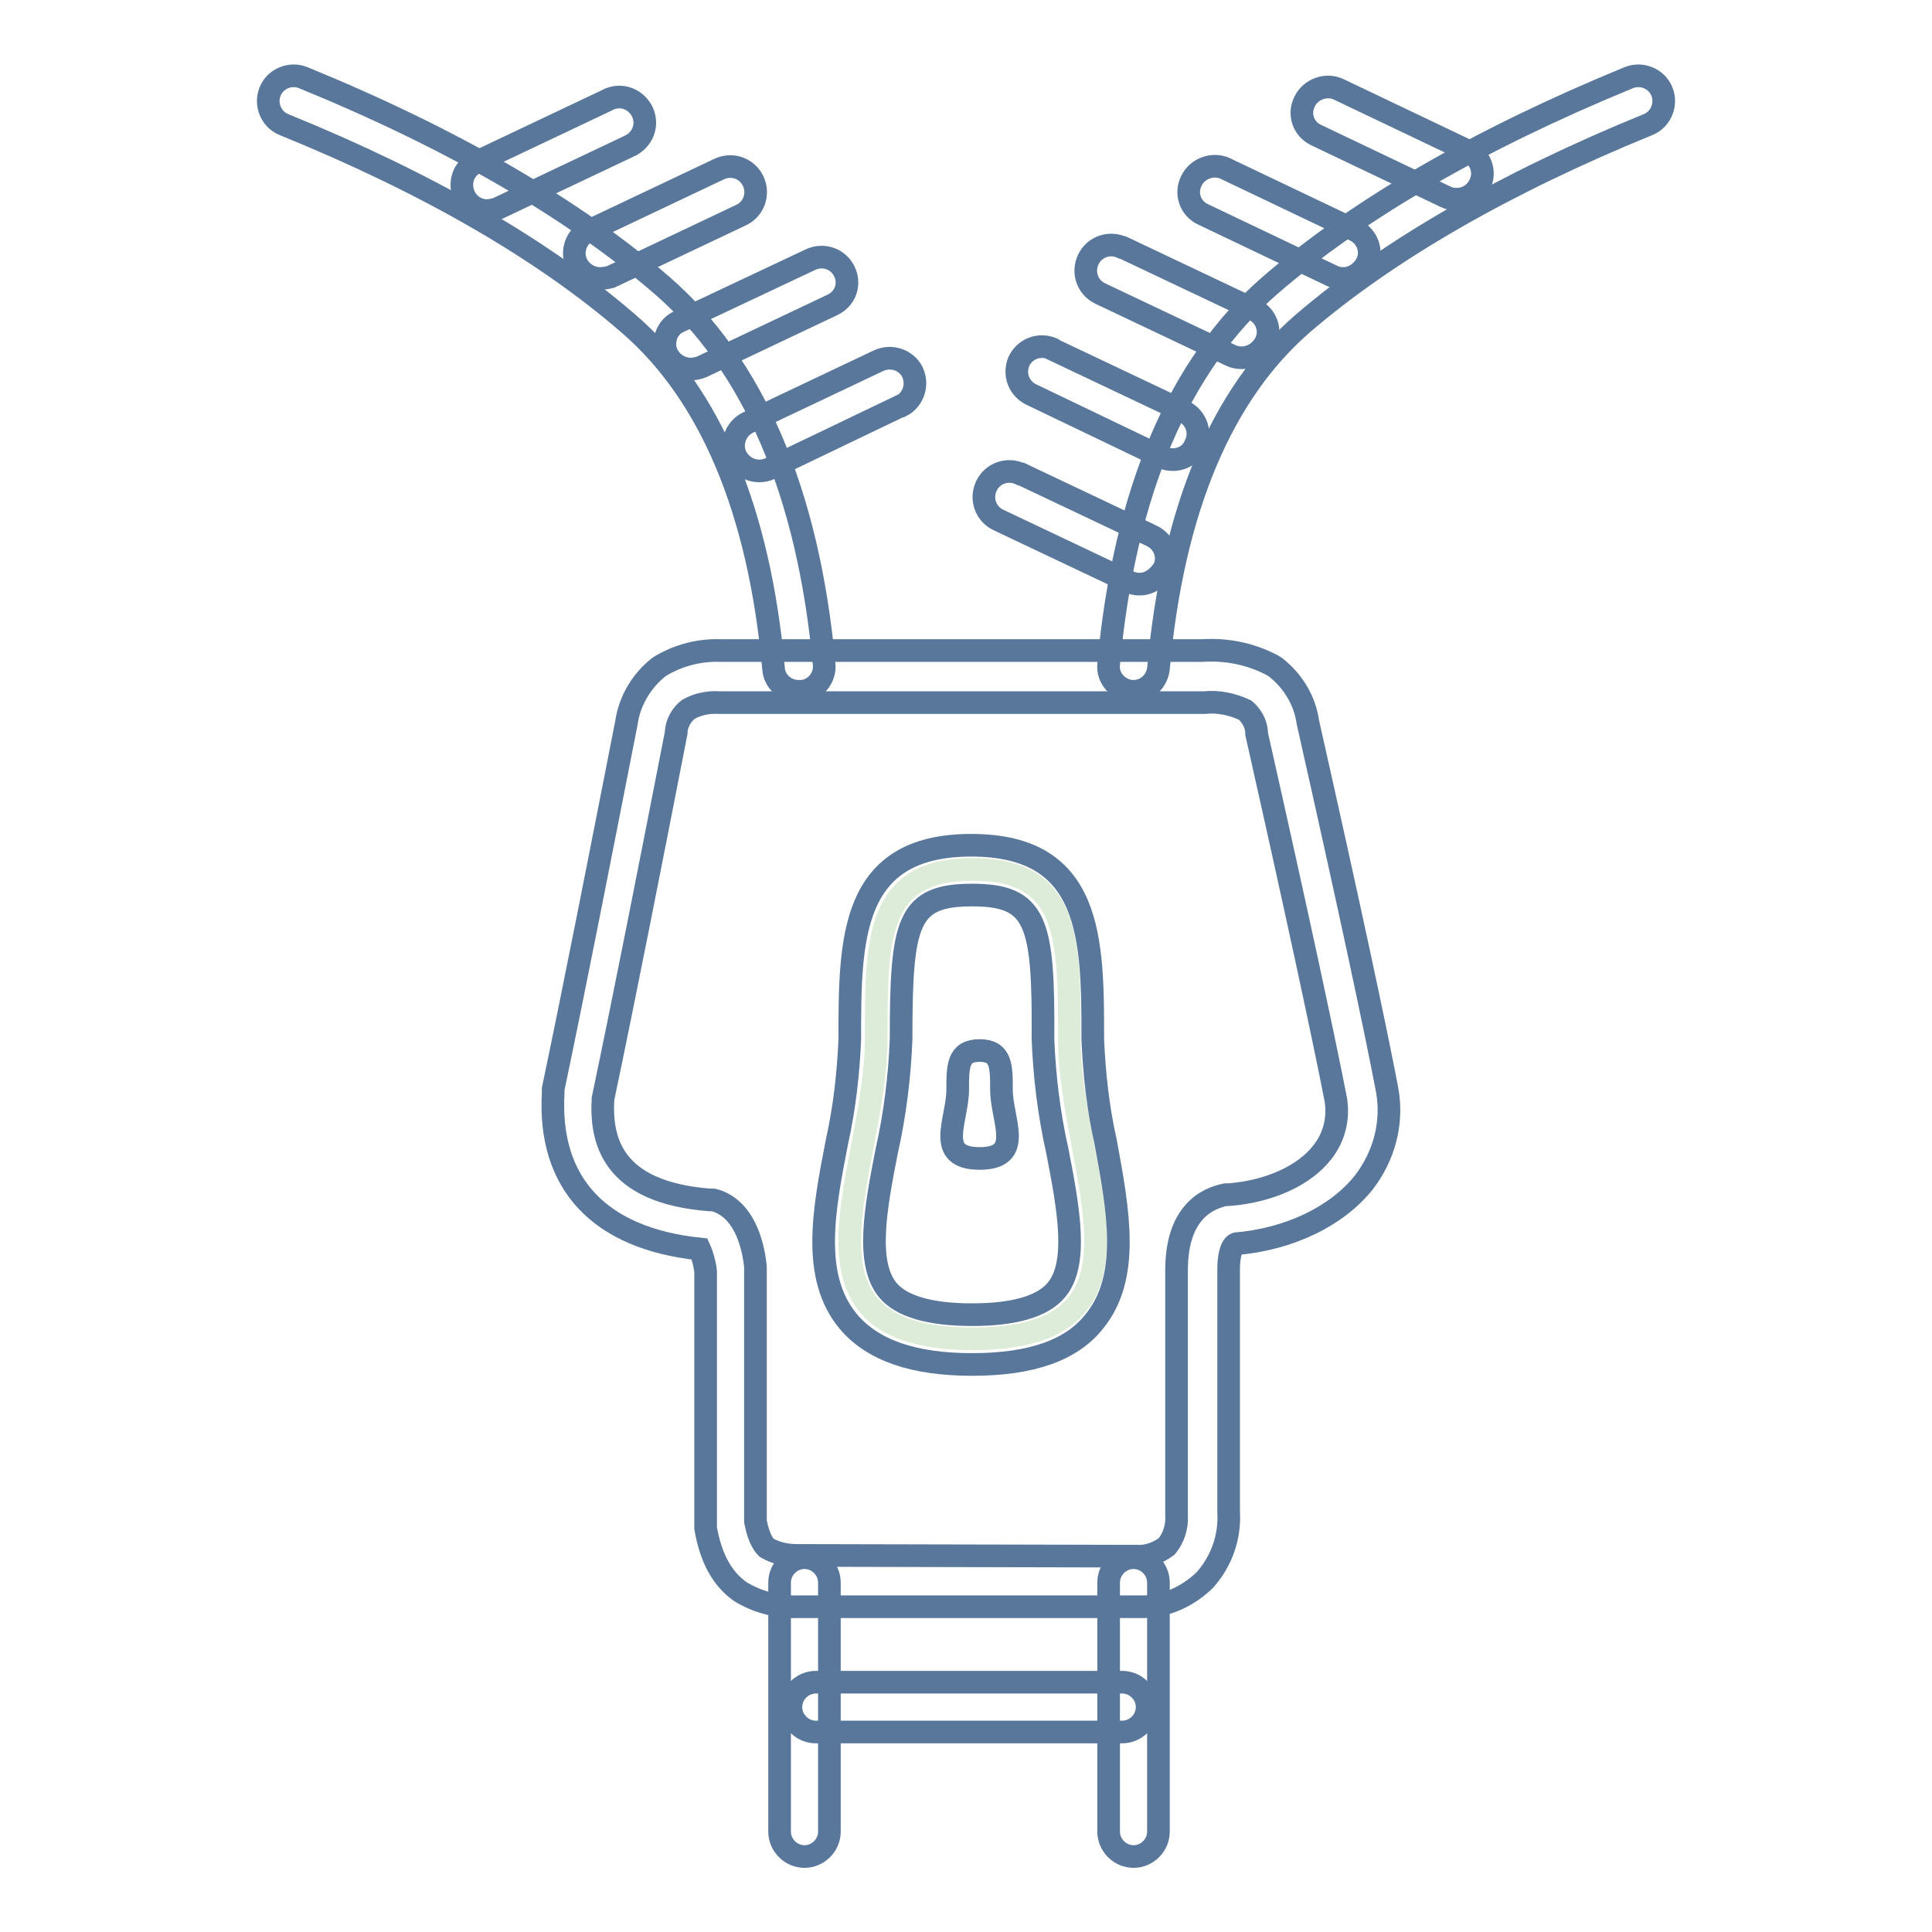 <?xml version="1.0" encoding="utf-8"?>
<!-- Svg Vector Icons : http://www.onlinewebfonts.com/icon -->
<!DOCTYPE svg PUBLIC "-//W3C//DTD SVG 1.1//EN" "http://www.w3.org/Graphics/SVG/1.1/DTD/svg11.dtd">
<svg version="1.1" xmlns="http://www.w3.org/2000/svg" xmlns:xlink="http://www.w3.org/1999/xlink" x="0px" y="0px" viewBox="0 0 256 256" enable-background="new 0 0 256 256" xml:space="preserve">
<g> <path stroke-width="3" fill-opacity="0" stroke="#58779a"  d="M151,212.9h-45.2c-2.7,0.1-5.4-0.6-7.7-2c-2.4-1.7-3.9-4.4-4.6-8.4v-34c-0.1-1-0.4-2.1-0.8-3 c-13.3-1.4-20.1-8.7-19.4-20.7v-0.5c3-14.3,6.2-30.7,9.7-48.5c0.4-2.9,2-5.6,4.3-7.4l0.3-0.2c2.4-1.4,5.1-2.1,7.9-2h63.8 c3.2-0.2,6.3,0.4,9.2,1.9l0.5,0.3c2.3,1.8,3.9,4.4,4.3,7.3c5.5,24.4,9,40.8,10.5,48.7c0.8,4.4-0.4,8.8-3.1,12.3 c-3.6,4.5-9.9,7.5-16.9,8.1c-0.8,0.3-1,2.2-1,3.3v32.2c0.2,3.3-0.9,6.5-3.1,9l-0.3,0.3C157,211.8,154,213,151,212.9L151,212.9z  M150.3,206.2h0.2c1.5,0.1,2.9-0.4,4.1-1.3c0.9-1.1,1.4-2.6,1.3-4.1v-32.5c0-7.6,4-9.5,6.5-10h0.4c5.3-0.4,10-2.5,12.4-5.6 c1.6-2,2.2-4.5,1.8-7c-1.5-7.7-5-24.1-10.5-48.5v-0.3c-0.1-1.1-0.7-2.1-1.5-2.8c-1.7-0.8-3.6-1.2-5.4-1H95.3 c-1.4-0.1-2.9,0.2-4.1,0.9c-0.9,0.7-1.5,1.8-1.6,2.9v0.2c-3.5,17.9-6.7,34.2-9.7,48.5c-0.3,5.3,1,12.4,14.2,13.4h0.4l0.4,0.1 c4.2,1.4,5,6.9,5.2,8.7v33.8c0.5,2.6,1.3,3.3,1.5,3.5c1.2,0.7,2.6,1,4,1L150.3,206.2z"/> <path stroke-width="3" fill-opacity="0" stroke="#58779a"  d="M105.8,91.6c-1.7,0-3.2-1.3-3.3-3c-1.9-21-8.4-36.4-19.2-45.7c-11.2-9.7-26.5-18.6-45.7-26.4 c-1.7-0.7-2.5-2.7-1.8-4.4c0.7-1.7,2.7-2.5,4.4-1.8c19.8,8.1,35.8,17.4,47.5,27.5c12.1,10.5,19.4,27.4,21.5,50.2 c0.2,1.8-1.2,3.5-3,3.6L105.8,91.6z M150.2,91.6h-0.3c-1.8-0.2-3.2-1.8-3-3.6c2.1-22.8,9.3-39.7,21.4-50.2 c11.8-10.2,27.8-19.4,47.5-27.5c1.7-0.7,3.7,0.1,4.4,1.8c0.7,1.7-0.1,3.7-1.8,4.4l0,0c-19.1,7.8-34.5,16.7-45.7,26.3 c-10.8,9.3-17.3,24.7-19.2,45.8C153.3,90.3,151.9,91.6,150.2,91.6z"/> <path stroke-width="3" fill-opacity="0" stroke="#58779a"  d="M151,77.4c-0.5,0-1-0.1-1.4-0.3l-17.3-8.2c-1.7-0.8-2.4-2.8-1.6-4.5c0.8-1.7,2.8-2.4,4.5-1.6c0,0,0,0,0.1,0 l17.3,8.2c1.7,0.8,2.4,2.8,1.6,4.4C153.4,76.6,152.3,77.4,151,77.4L151,77.4z M100.6,62.4c-1.8,0-3.4-1.5-3.4-3.3 c0-1.3,0.7-2.5,1.9-3.1l17.3-8.2c1.7-0.8,3.7-0.1,4.5,1.5c0.8,1.7,0.1,3.7-1.5,4.5c0,0,0,0-0.1,0L102,62.1 C101.6,62.3,101.1,62.4,100.6,62.4z M91.5,48.9c-1.8,0-3.4-1.5-3.4-3.3c0-1.3,0.7-2.5,1.9-3l17.4-8.2c1.7-0.8,3.7-0.1,4.5,1.6 c0.8,1.7,0.1,3.6-1.6,4.4L93,48.6C92.5,48.8,92,48.9,91.5,48.9z M79.5,36.9c-1.8,0-3.4-1.5-3.4-3.3c0-1.3,0.7-2.5,1.9-3l17.3-8.2 c1.7-0.8,3.7-0.1,4.5,1.6c0.8,1.7,0.1,3.7-1.6,4.5c0,0,0,0,0,0l-17.3,8.2C80.5,36.8,80,36.9,79.5,36.9z M64.5,27.9 c-1.8,0-3.3-1.5-3.3-3.4c0-1.3,0.7-2.4,1.9-3l17.3-8.2c1.6-0.9,3.6-0.4,4.6,1.3c0.9,1.6,0.4,3.6-1.3,4.6c-0.1,0.1-0.3,0.1-0.4,0.2 l-17.3,8.2C65.5,27.8,65,27.9,64.5,27.9z M155.4,60.9c-0.5,0-1-0.1-1.4-0.3l-17.3-8.3c-1.7-0.8-2.4-2.7-1.7-4.4 c0.8-1.7,2.7-2.4,4.4-1.7c0,0,0.1,0,0.1,0.1l17.3,8.2c1.7,0.8,2.4,2.8,1.6,4.4C157.9,60.2,156.7,60.9,155.4,60.9L155.4,60.9z  M164.5,47.4c-0.5,0-1-0.1-1.4-0.3l-17.3-8.2c-1.7-0.8-2.4-2.8-1.6-4.5c0.8-1.7,2.8-2.4,4.5-1.6c0,0,0,0,0.1,0l17.3,8.2 c1.7,0.8,2.4,2.8,1.6,4.4C167,46.7,165.8,47.4,164.5,47.4L164.5,47.4z M178,36.9c-0.5,0-1-0.1-1.4-0.3l-17.2-8.2 c-1.7-0.8-2.4-2.8-1.5-4.5c0.8-1.6,2.8-2.3,4.4-1.6l17.2,8.2c1.7,0.8,2.4,2.8,1.6,4.4C180.4,36.2,179.2,36.9,178,36.9L178,36.9z  M193,26.4c-0.5,0-1-0.1-1.4-0.3l-17.2-8.2c-1.7-0.8-2.4-2.8-1.5-4.5c0.8-1.6,2.8-2.3,4.4-1.6l17.2,8.2c1.7,0.8,2.4,2.8,1.6,4.4 C195.5,25.7,194.3,26.4,193,26.4L193,26.4z"/> <path stroke-width="3" fill-opacity="0" stroke="#ddecd8"  d="M116.1,137.7c0-13.4,0-22.5,12.8-22.5c12.8,0,12.8,9.1,12.8,22.5c0,17.4,13.5,39.7-12.8,39.7 C102.5,177.4,116.1,155.1,116.1,137.7z"/> <path stroke-width="3" fill-opacity="0" stroke="#58779a"  d="M128.8,180.8c-7.8,0-13.2-1.9-16.4-5.7c-4.9-5.9-3.3-14.6-1.5-23.8c1-4.5,1.5-9,1.7-13.5 c0-13.3,0-25.8,16.1-25.8c16.1,0,16.1,12.5,16.1,25.8c0.2,4.5,0.7,9.1,1.7,13.5c1.7,9.2,3.3,17.9-1.5,23.8 C142,178.9,136.7,180.8,128.8,180.8L128.8,180.8z M128.8,118.6c-8.6,0-9.4,3.6-9.4,19.1c-0.2,5-0.8,9.9-1.9,14.8 c-1.5,7.6-2.8,14.8,0.1,18.4c1.8,2.2,5.6,3.3,11.2,3.3c5.6,0,9.4-1.1,11.2-3.3c2.9-3.5,1.6-10.7,0.1-18.4 c-1.1-4.9-1.7-9.8-1.9-14.8C138.3,122.2,137.4,118.6,128.8,118.6L128.8,118.6z"/> <path stroke-width="3" fill-opacity="0" stroke="#58779a"  d="M126.9,144.4c0-3.1,0-5.2,2.9-5.2c2.9,0,2.9,2.1,2.9,5.2c0,4,3.1,9.1-2.9,9.1 C123.8,153.5,126.9,148.4,126.9,144.4z M106.6,246c-1.8,0-3.3-1.5-3.3-3.3v-33c0-1.8,1.5-3.3,3.3-3.3c1.8,0,3.3,1.5,3.3,3.3v33 C109.9,244.5,108.4,246,106.6,246z M150.2,246c-1.8,0-3.3-1.5-3.3-3.3v-33c0-1.8,1.5-3.3,3.3-3.3s3.3,1.5,3.3,3.3v33 C153.5,244.5,152,246,150.2,246L150.2,246z"/> <path stroke-width="3" fill-opacity="0" stroke="#58779a"  d="M148.7,229.5h-40.6c-1.8,0-3.3-1.5-3.3-3.3c0-1.8,1.5-3.3,3.3-3.3h40.6c1.8,0,3.3,1.5,3.3,3.3 C152,228,150.5,229.5,148.7,229.5z"/></g>
</svg>
